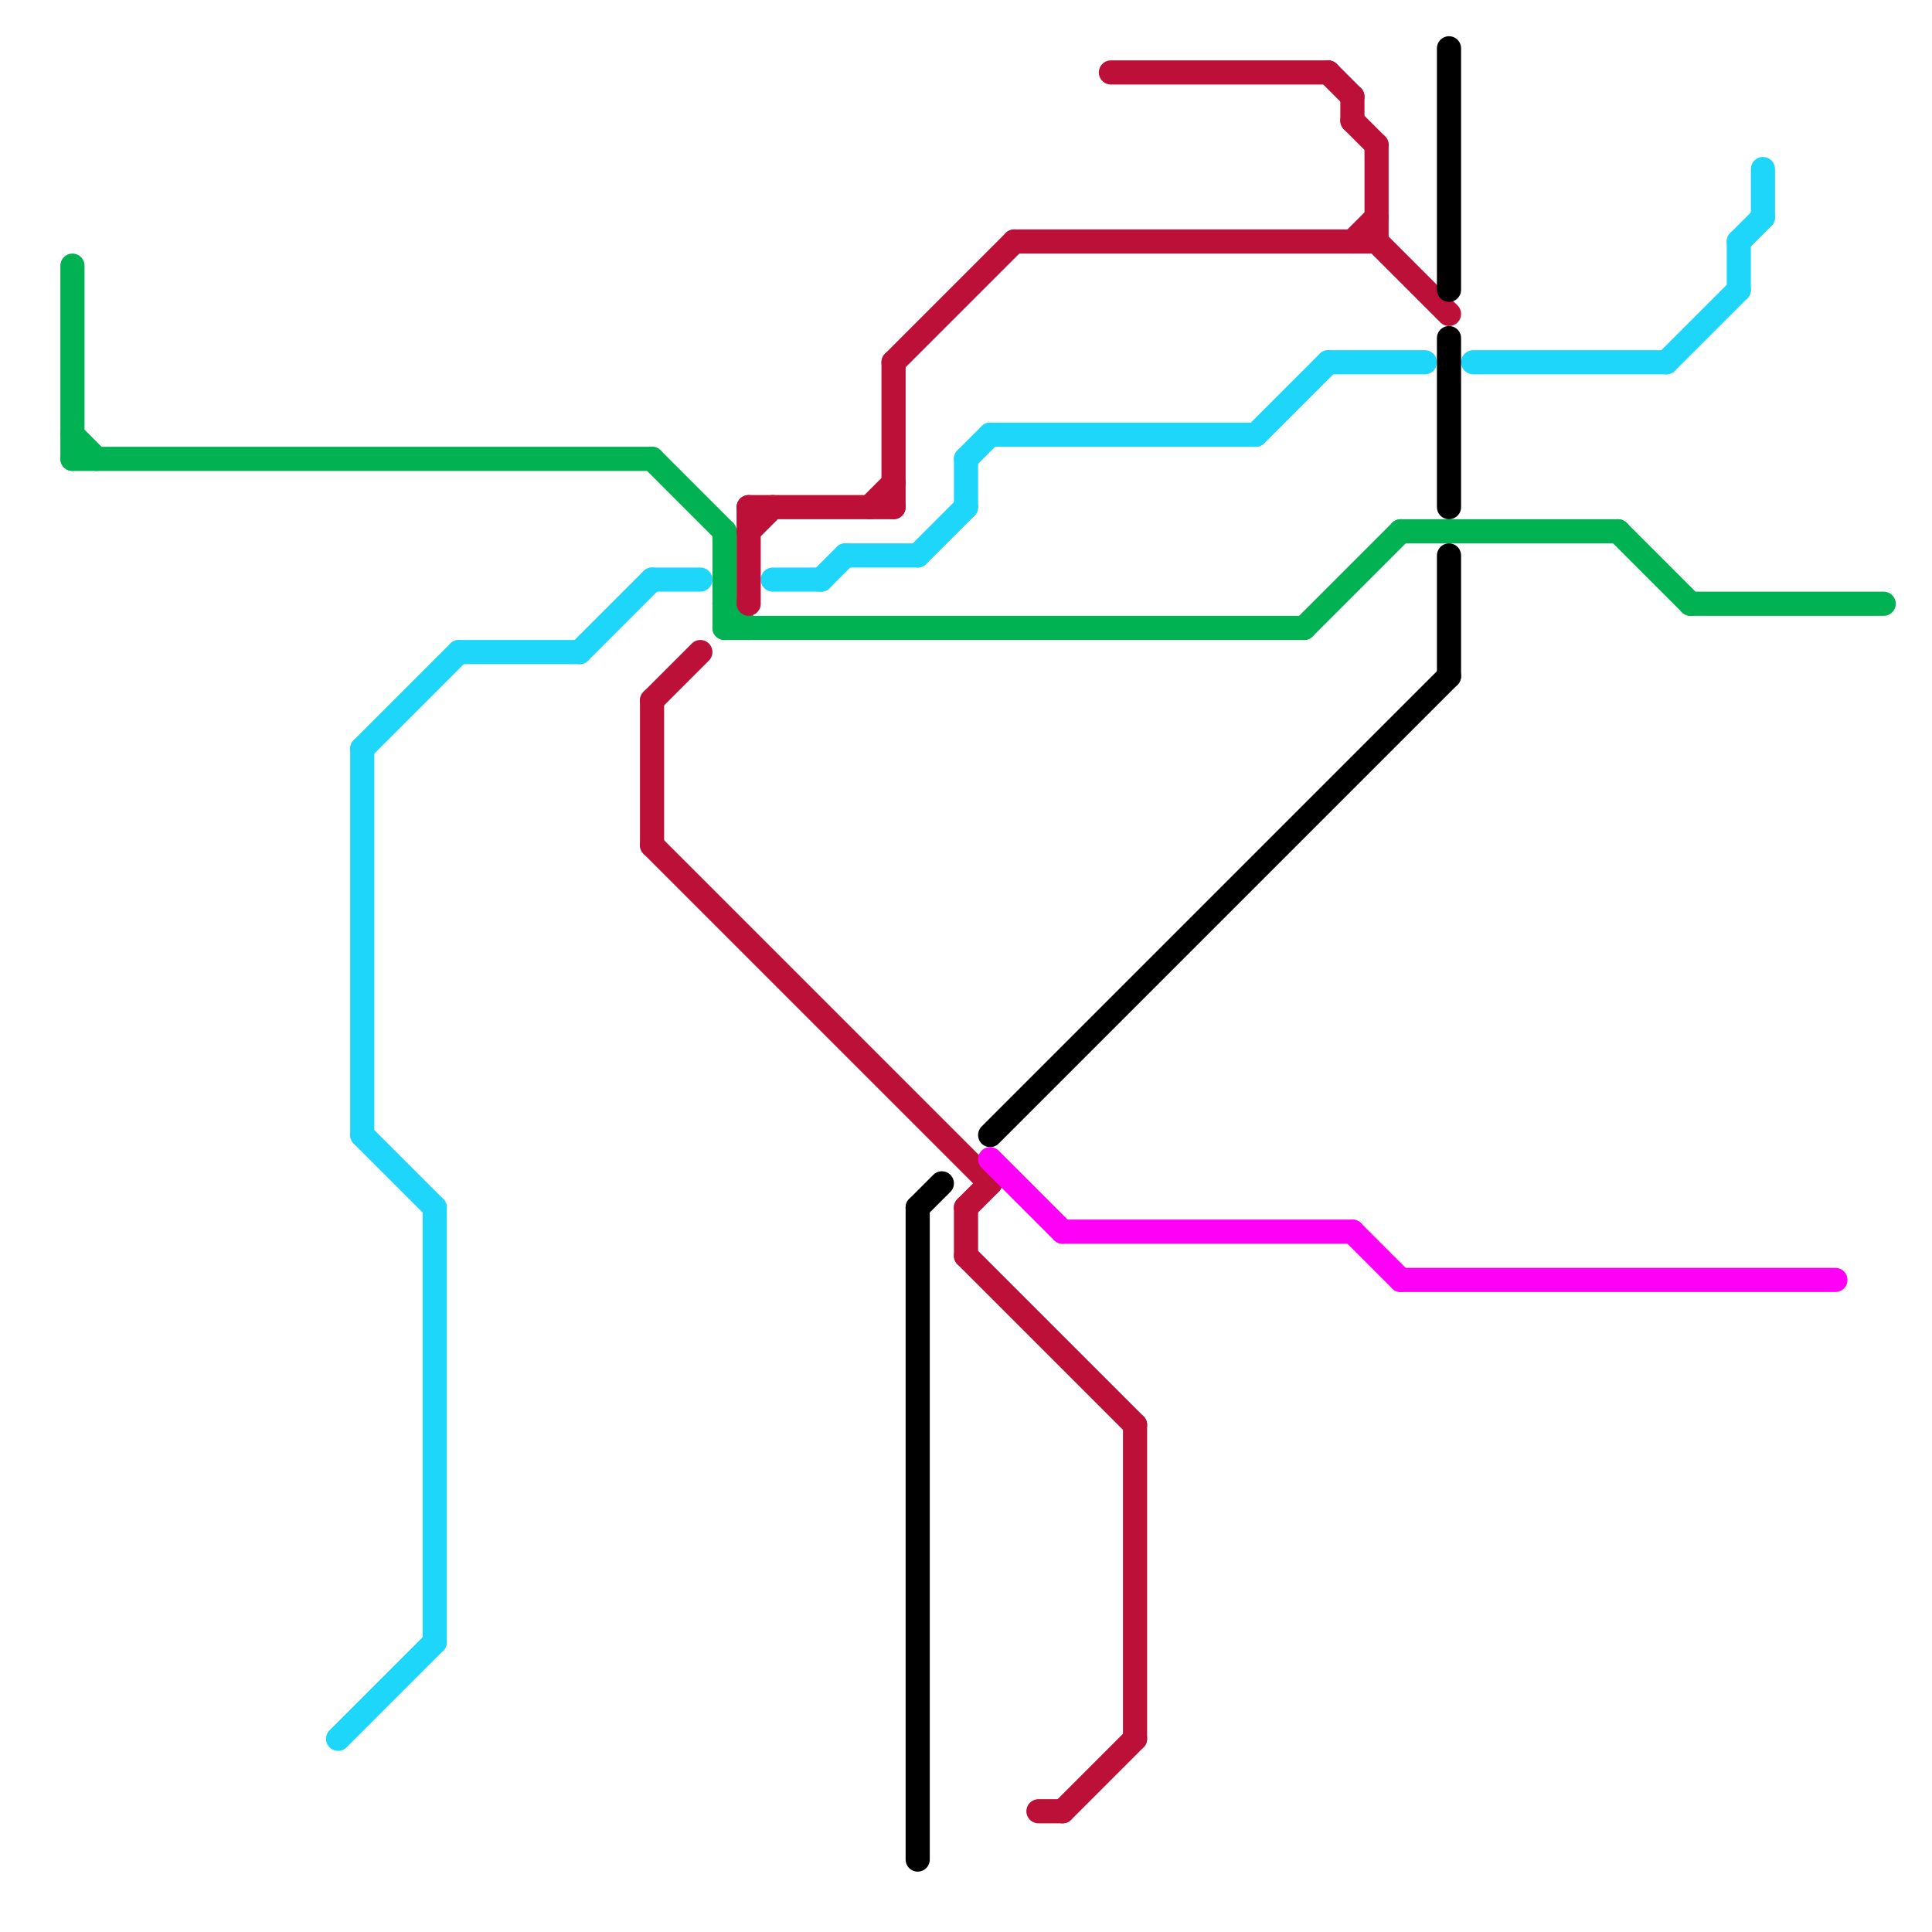 
<svg version="1.1" xmlns="http://www.w3.org/2000/svg" viewBox="0 0 80 80">
<style>text { font: 1px Helvetica; font-weight: 600; white-space: pre; dominant-baseline: central; } line { stroke-width: 1; fill: none; stroke-linecap: round; stroke-linejoin: round; } .c0 { stroke: #00b251 } .c1 { stroke: #1ed6fa } .c2 { stroke: #bd1038 } .c3 { stroke: #000000 } .c4 { stroke: #ff00f7 }</style><defs><g id="wm-xf"><circle r="1.2" fill="#000"/><circle r="0.9" fill="#fff"/><circle r="0.6" fill="#000"/><circle r="0.3" fill="#fff"/></g><g id="wm"><circle r="0.6" fill="#000"/><circle r="0.3" fill="#fff"/></g></defs><line class="c0" x1="30" y1="22" x2="30" y2="26"/><line class="c0" x1="58" y1="22" x2="67" y2="22"/><line class="c0" x1="30" y1="25" x2="31" y2="26"/><line class="c0" x1="30" y1="26" x2="54" y2="26"/><line class="c0" x1="67" y1="22" x2="70" y2="25"/><line class="c0" x1="3" y1="19" x2="27" y2="19"/><line class="c0" x1="3" y1="18" x2="4" y2="19"/><line class="c0" x1="27" y1="19" x2="30" y2="22"/><line class="c0" x1="54" y1="26" x2="58" y2="22"/><line class="c0" x1="70" y1="25" x2="78" y2="25"/><line class="c0" x1="3" y1="11" x2="3" y2="19"/><line class="c1" x1="38" y1="23" x2="40" y2="21"/><line class="c1" x1="18" y1="50" x2="18" y2="68"/><line class="c1" x1="55" y1="15" x2="59" y2="15"/><line class="c1" x1="40" y1="19" x2="40" y2="21"/><line class="c1" x1="19" y1="27" x2="24" y2="27"/><line class="c1" x1="24" y1="27" x2="27" y2="24"/><line class="c1" x1="72" y1="10" x2="73" y2="9"/><line class="c1" x1="15" y1="47" x2="18" y2="50"/><line class="c1" x1="61" y1="15" x2="69" y2="15"/><line class="c1" x1="69" y1="15" x2="72" y2="12"/><line class="c1" x1="73" y1="7" x2="73" y2="9"/><line class="c1" x1="27" y1="24" x2="29" y2="24"/><line class="c1" x1="35" y1="23" x2="38" y2="23"/><line class="c1" x1="34" y1="24" x2="35" y2="23"/><line class="c1" x1="14" y1="72" x2="18" y2="68"/><line class="c1" x1="32" y1="24" x2="34" y2="24"/><line class="c1" x1="15" y1="31" x2="19" y2="27"/><line class="c1" x1="72" y1="10" x2="72" y2="12"/><line class="c1" x1="52" y1="18" x2="55" y2="15"/><line class="c1" x1="40" y1="19" x2="41" y2="18"/><line class="c1" x1="15" y1="31" x2="15" y2="47"/><line class="c1" x1="41" y1="18" x2="52" y2="18"/><line class="c2" x1="31" y1="21" x2="31" y2="25"/><line class="c2" x1="44" y1="75" x2="47" y2="72"/><line class="c2" x1="55" y1="3" x2="56" y2="4"/><line class="c2" x1="40" y1="52" x2="47" y2="59"/><line class="c2" x1="57" y1="10" x2="60" y2="13"/><line class="c2" x1="47" y1="59" x2="47" y2="72"/><line class="c2" x1="27" y1="29" x2="27" y2="35"/><line class="c2" x1="37" y1="15" x2="37" y2="21"/><line class="c2" x1="40" y1="50" x2="41" y2="49"/><line class="c2" x1="56" y1="5" x2="57" y2="6"/><line class="c2" x1="36" y1="21" x2="37" y2="20"/><line class="c2" x1="42" y1="10" x2="57" y2="10"/><line class="c2" x1="43" y1="75" x2="44" y2="75"/><line class="c2" x1="56" y1="4" x2="56" y2="5"/><line class="c2" x1="27" y1="35" x2="41" y2="49"/><line class="c2" x1="46" y1="3" x2="55" y2="3"/><line class="c2" x1="31" y1="22" x2="32" y2="21"/><line class="c2" x1="31" y1="21" x2="37" y2="21"/><line class="c2" x1="37" y1="15" x2="42" y2="10"/><line class="c2" x1="40" y1="50" x2="40" y2="52"/><line class="c2" x1="27" y1="29" x2="29" y2="27"/><line class="c2" x1="56" y1="10" x2="57" y2="9"/><line class="c2" x1="57" y1="6" x2="57" y2="10"/><line class="c3" x1="60" y1="14" x2="60" y2="21"/><line class="c3" x1="41" y1="47" x2="60" y2="28"/><line class="c3" x1="60" y1="23" x2="60" y2="28"/><line class="c3" x1="38" y1="50" x2="38" y2="77"/><line class="c3" x1="60" y1="2" x2="60" y2="12"/><line class="c3" x1="38" y1="50" x2="39" y2="49"/><line class="c4" x1="41" y1="48" x2="44" y2="51"/><line class="c4" x1="58" y1="53" x2="76" y2="53"/><line class="c4" x1="56" y1="51" x2="58" y2="53"/><line class="c4" x1="44" y1="51" x2="56" y2="51"/>
</svg>
